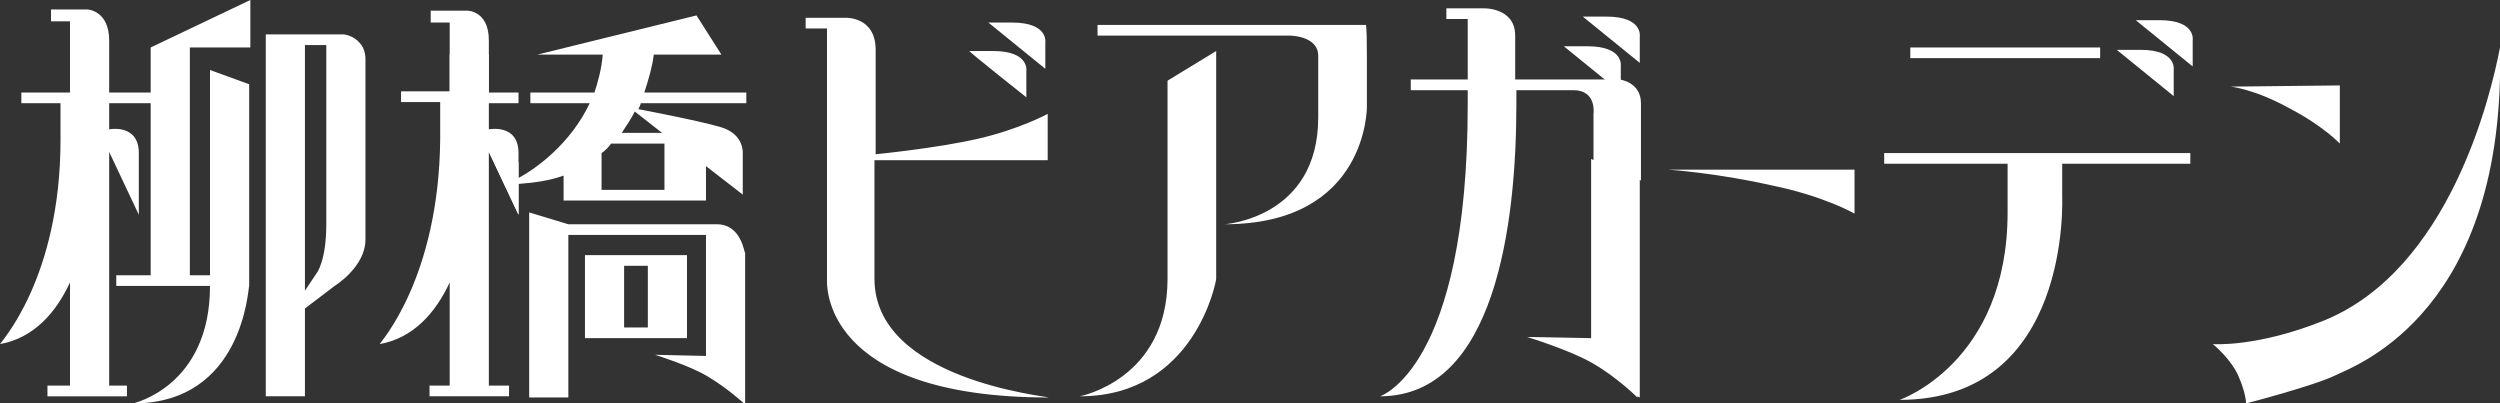 <?xml version="1.0" encoding="utf-8"?>
<!-- Generator: Adobe Illustrator 25.2.1, SVG Export Plug-In . SVG Version: 6.00 Build 0)  -->
<svg version="1.1" id="レイヤー_1" xmlns="http://www.w3.org/2000/svg" xmlns:xlink="http://www.w3.org/1999/xlink" x="0px"
	 y="0px" viewBox="0 0 210.7 34" style="enable-background:new 0 0 210.7 34;" xml:space="preserve">
<rect x="0" y="0" width="210.7" height="34" fill="#333333" stroke="none"/>
<style type="text/css">
	.st0{fill:#FFFFFF;}
</style>
<g>
	<path class="st0" d="M57.9,28.5v-7h-8.6v7h3.3v0h2v0H57.9z M52.6,27.6v-5.2h2v5.2H52.6z M60.4,18.9c-1.5,0-8.4,0-12.5,0l-3.3-1
		v15.6h3.3V19.8h11.6V30l-4.3-0.1c0,0,2.9,0.9,4.4,1.8c1.7,1,3.1,2.3,3.1,2.3V34l0.1,0.1V21.3C62.7,21.3,62.5,18.9,60.4,18.9z
		 M21.1,4l0-4l-8.4,4L21.1,4z M9.2,7.8c0,0,0-1.9,0-4.4S7.4,0.8,7.4,0.8l-3.1,0v1h1.6v6H1.8v0.9h3.3l0,3.1C5.1,23.5,0,28.9,0,29
		c2.8-0.5,4.7-2.6,5.9-5.2v8.7H4v0.9h6.7v-0.9H9.2V12.8l2.5,5.3c0,0,0-3.1,0-5.2c0-2.5-2.5-2-2.5-2V8.7h3.5v14.5H9.8v0.9h7.9
		c0,8.5-6.5,9.9-6.5,9.9c9.3,0,9.7-9.7,9.8-9.9V7.1l-3.3-1.2v17.3H16V4h-3.3v3.8H9.2z M22.4,3.8L22.4,3.8l0,29.6h3.3V26l2.5-1.9
		c0,0,2.6-1.6,2.6-3.9c0-4.8,0-15.3,0-15.3s0-0.8-0.5-1.3C29.8,3,29,2.9,29,2.9h-6.6V3.8z M25.7,3.8h1.8c0,0,0,12,0,15.1
		c0,3.1-0.8,4.1-0.8,4.1s-1,1.5-1,1.5V3.8z M210.7,4c-0.8,4.2-4.3,18.7-14.8,23c-5.7,2.3-9.4,2-9.4,2s1.6,1.3,2.2,2.8
		c0.6,1.4,0.6,2.2,0.6,2.2s5.8-1.5,7.6-2.4C198.8,30.7,211.2,26.1,210.7,4z M37.9,5.5v2.2h-4.1v0.9h3.3l0,3.1C37,23.5,32,28.9,32,29
		c2.8-0.5,4.7-2.6,5.9-5.2v8.7h-1.7v0.9h6.7v-0.9h-1.7V12.8l2.5,5.3v-2.6c1.4-0.1,2.7-0.3,3.8-0.7v2.1h3.3v0h5.4v0h3.3V14l3.1,2.4
		l0-3.4c0,0,0.2-1.7-1.9-2.3c-2.1-0.6-6.9-1.5-6.9-1.5c0.1-0.2,0.2-0.4,0.2-0.5h8.9V7.8h-8.6c0.4-1.2,0.7-2.3,0.8-3.2l5.7,0
		l-2.1-3.3L45.3,4.6l5.5,0c-0.1,1.2-0.4,2.3-0.7,3.2h-5.4v0.9h5c-1.6,3.4-4.5,5.5-6,6.3v-1.3l-2.5-2.8V8.7h2.5V7.8h-2.5V4.6h-3.3
		v0.1 M56.1,16h-5.4v-3.1c0.3-0.2,0.6-0.5,0.8-0.8h4.5V16z M55.8,11.2h-3.4c0.4-0.6,0.8-1.2,1.1-1.8L55.8,11.2z M138.3,15.2
		c0,0,0-4.7,0-6.5c0-1.8-1.8-2-1.8-2l0,0h-8.8c0,0,0-1.3,0-3.7c0-2.4-2.7-2.3-2.7-2.3s-3.1,0-3.1,0v0.9h1.8v5.1h-4.8v0.9h4.8v1.2
		c0,22.3-7.4,24.6-7.4,24.6c9.7,0,11.5-14.5,11.5-24.6V7.6c0,0,3.1,0,4.8,0c2,0,1.7,2,1.7,2v5.6 M149.2,15.6
		c4.5,0.9,7.1,2.4,7.1,2.4v-3.7h-15.7C140.7,14.3,144.8,14.6,149.2,15.6z M115.2,4.6c0-2.8-0.1-2.5-0.1-2.5H92.5V3
		c0,0,16.2,0,16.2,0s2.4,0,2.4,1.7c0,1.3,0,5.2,0,5.2c0,8.5-7.9,9-7.9,9c12.1,0,12-9.9,12-9.9C115.2,9,115.2,6.4,115.2,4.6z
		 M73.7,23.5v-10c0,0,11.7,0,14.6,0v-2.3l0-1.6c0,0-2.4,1.3-5.9,2.1c-3.5,0.8-8.6,1.3-8.6,1.3s0-6,0-8.8c0-2.8-2.5-2.7-2.5-2.7
		s-3.4,0-3.4,0v0.9h1.8v21.2c0,0.2-0.6,9.9,18.7,9.9C88.3,33.4,73.7,32,73.7,23.5z M98.4,23.5c0,8.5-7.4,9.9-7.4,9.9
		c9.7,0,11.5-9.7,11.5-9.9V4.3l-4.1,2.5V23.5z M177,4h-16v0.9h16V4z M158.8,13.8h10.4v4.1c0,12.7-9.1,15.8-9.1,15.8
		c14.5,0,13.7-17,13.7-17.2v-2.7h10.8v-0.9h-25.8V13.8z M197.2,7.2L188,7.3c0,0,2,0.2,4.9,1.8c2.9,1.5,4.3,3,4.3,3V7.2z"/>
	<path class="st0" d="M41.2,7.8c0,0,0-1.9,0-4.4s-1.8-2.5-1.8-2.5l-3.1,0v1h1.6v6"/>
	<path class="st0" d="M41.2,12.8l2.5,5.3c0,0,0-3.1,0-5.2c0-2.5-2.5-2-2.5-2"/>
	<path class="st0" d="M86.5,8.2l0-2.2c0,0,0.3-1.7-2.8-1.7c-1.8,0-2,0-2,0C81.7,4.4,86.5,8.2,86.5,8.2z"/>
	<path class="st0" d="M88.1,5.8l0-2.2c0,0,0.3-1.7-2.8-1.7c-1.8,0-2,0-2,0C83.3,1.9,88.1,5.8,88.1,5.8z"/>
	<path class="st0" d="M183.2,8.1l0-2.2c0,0,0.3-1.7-2.8-1.7c-1.8,0-2,0-2,0S183.2,8.1,183.2,8.1z"/>
	<path class="st0" d="M184.8,5.6l0-2.2c0,0,0.3-1.7-2.8-1.7c-1.8,0-2,0-2,0S184.8,5.6,184.8,5.6z"/>
	<path class="st0" d="M136.6,7.8l0-2.2c0,0,0.3-1.7-2.8-1.7c-1.8,0-2,0-2,0C131.8,3.9,136.6,7.8,136.6,7.8z"/>
	<path class="st0" d="M138.2,5.3l0-2.2c0,0,0.3-1.7-2.8-1.7c-1.8,0-2,0-2,0C133.4,1.4,138.2,5.3,138.2,5.3z"/>
	<path class="st0" d="M134.1,13.4v15.1l-5.4-0.1c0,0,3.6,1.1,5.5,2.2c2.1,1.2,3.8,2.9,3.8,2.9v-0.1l0.2,0.1V15.2"/>
</g>
</svg>
